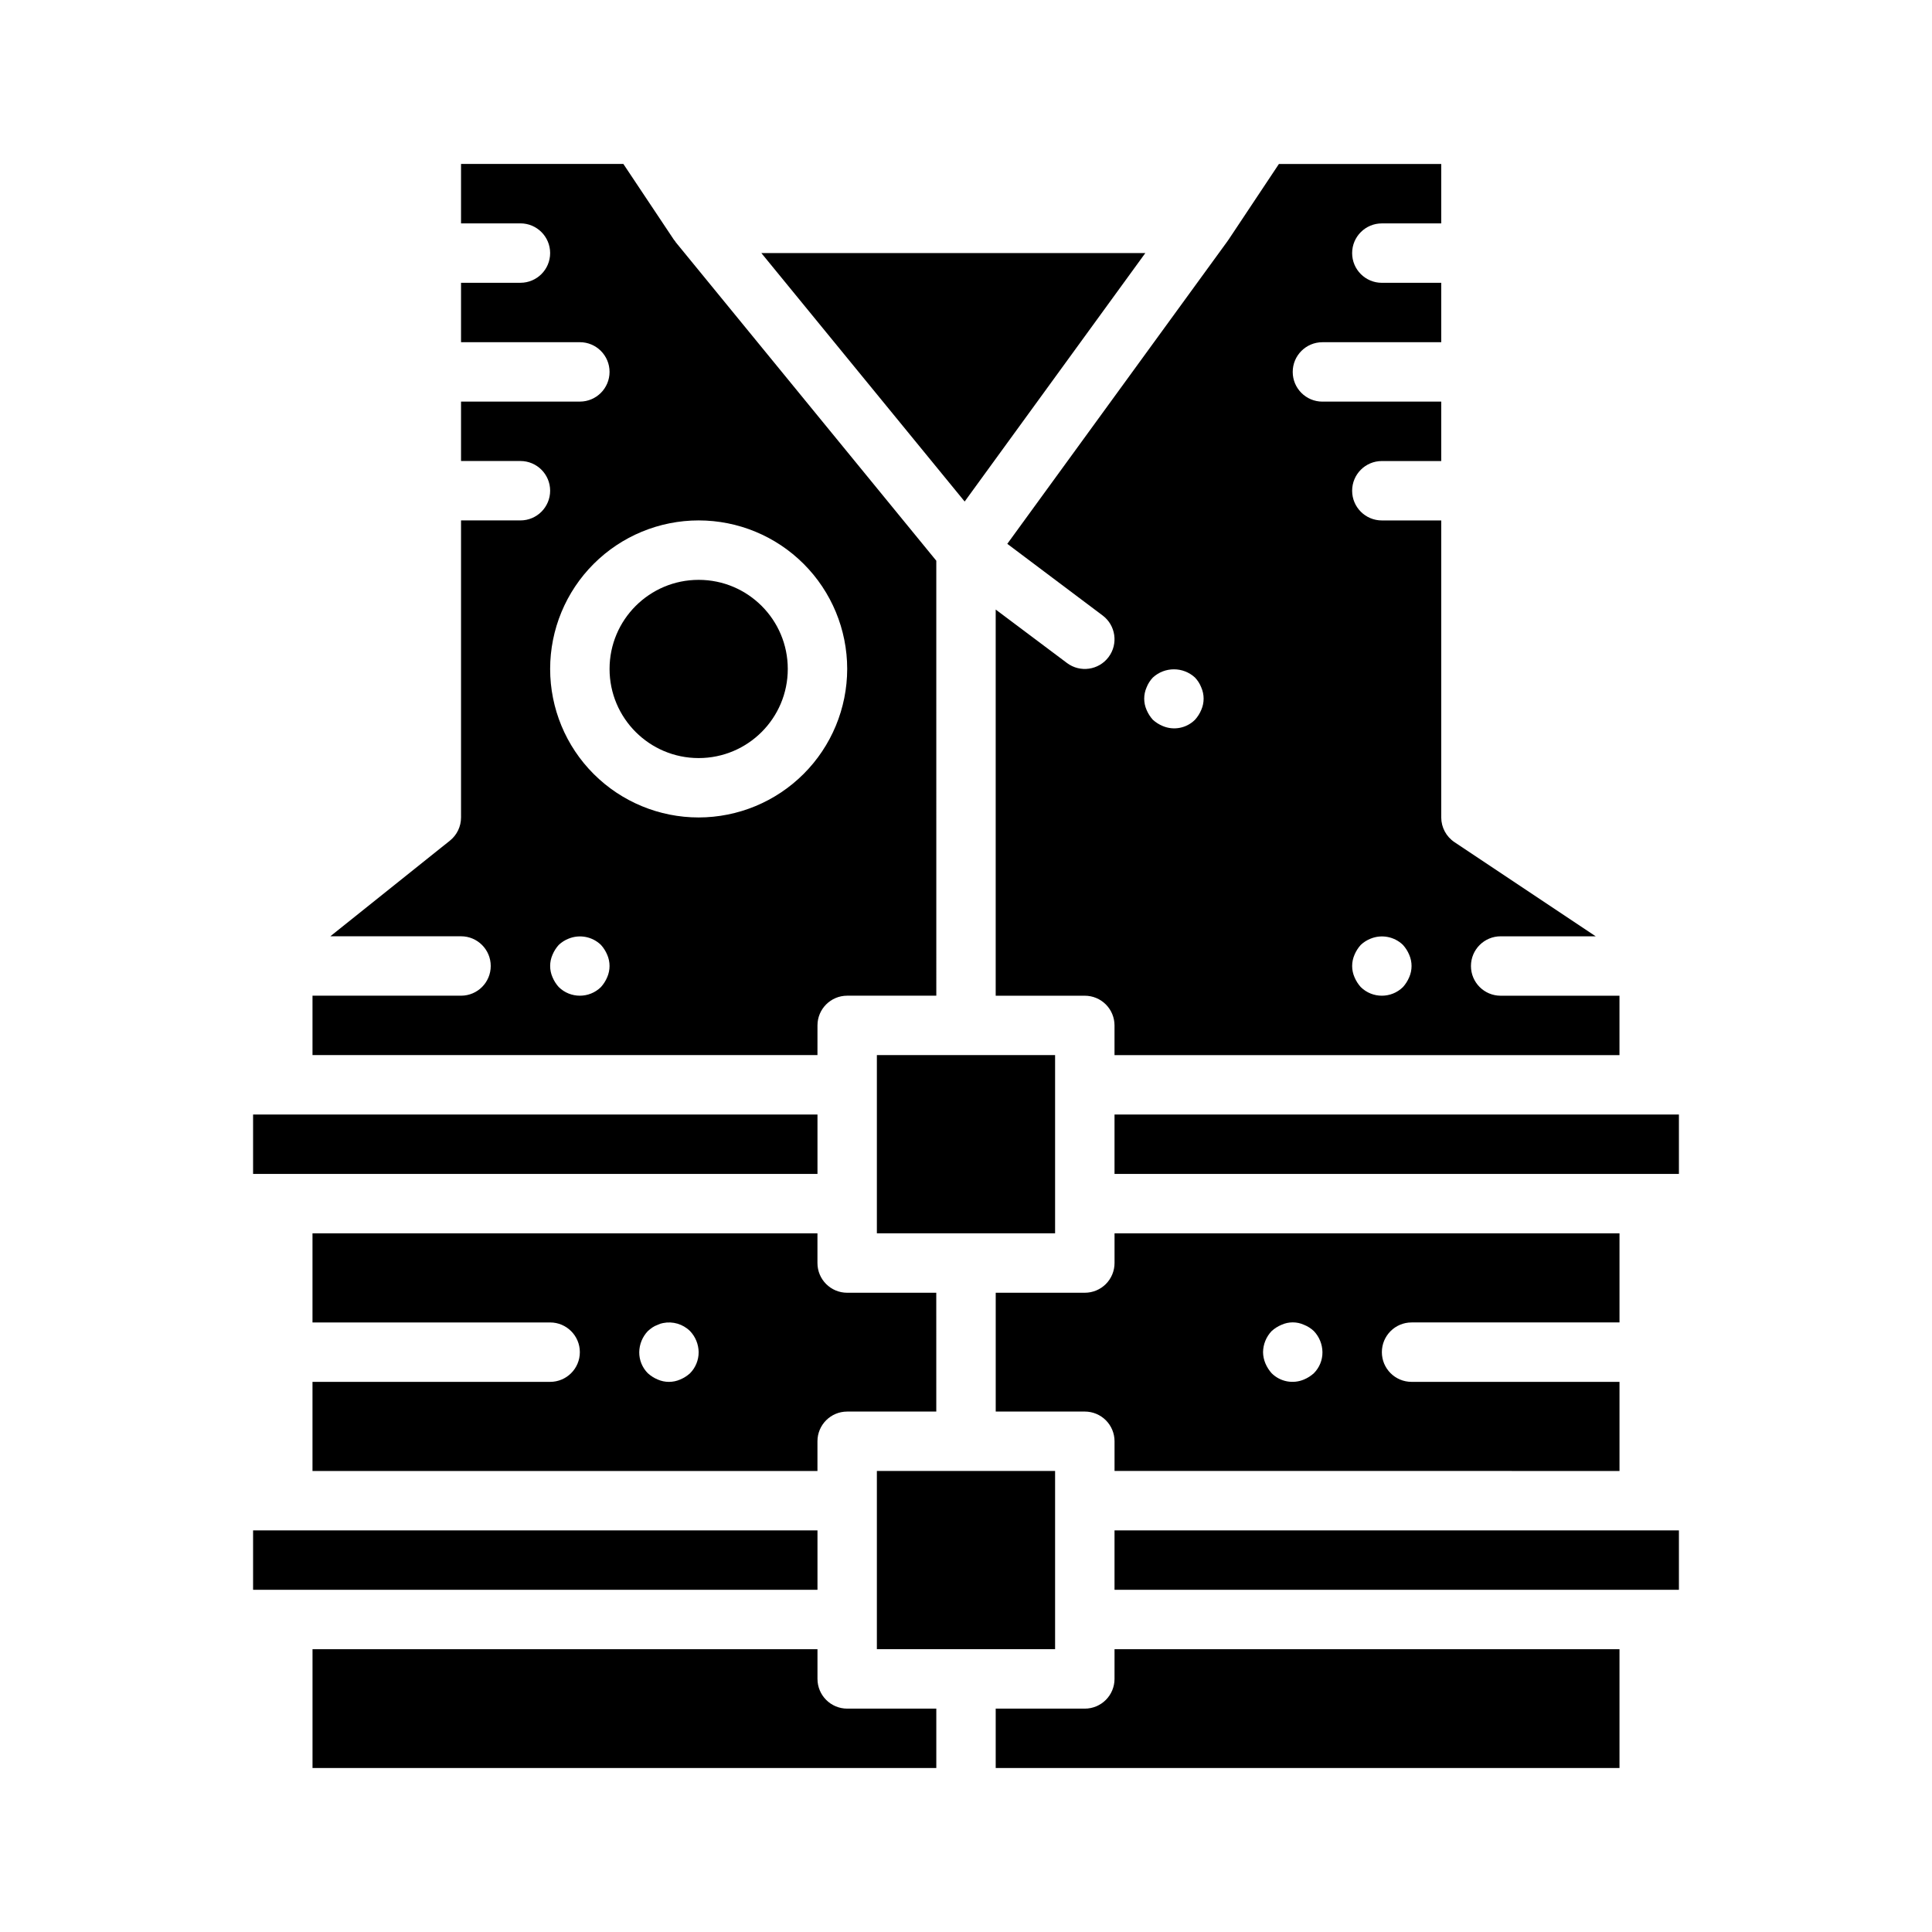 <?xml version="1.0" encoding="UTF-8"?>
<!-- Uploaded to: SVG Repo, www.svgrepo.com, Generator: SVG Repo Mixer Tools -->
<svg fill="#000000" width="800px" height="800px" version="1.1" viewBox="144 144 512 512" xmlns="http://www.w3.org/2000/svg">
 <g>
  <path d="m376.38 533.82h47.23v47.23h-47.23z"/>
  <path d="m376.38 423.61h47.23v47.23h-47.23z"/>
  <path d="m447.52 211.07h-101.75l53.875 65.84z"/>
  <path d="m289.79 510.21h-62.977v23.617h133.82v-7.875c0-4.348 3.527-7.871 7.875-7.871h23.617l-0.004-31.488h-23.613c-4.348 0-7.875-3.523-7.875-7.871v-7.871h-133.82v23.617h62.977v-0.004c4.348 0 7.875 3.527 7.875 7.875 0 4.348-3.527 7.871-7.875 7.871zm25.898-13.461c0.375-0.34 0.77-0.656 1.184-0.945 0.438-0.297 0.914-0.535 1.414-0.707 0.449-0.23 0.926-0.387 1.418-0.473 2.594-0.531 5.281 0.266 7.164 2.125 1.438 1.508 2.254 3.504 2.281 5.59 0.008 2.09-0.812 4.098-2.281 5.59-0.766 0.691-1.645 1.254-2.598 1.652-1.906 0.84-4.078 0.84-5.984 0-0.953-0.398-1.832-0.961-2.598-1.652-1.48-1.484-2.301-3.496-2.281-5.59 0.027-2.086 0.844-4.082 2.281-5.59z"/>
  <path d="m436.21 307.11c3.477 2.609 4.184 7.543 1.574 11.02-2.609 3.481-7.543 4.184-11.023 1.574l-18.891-14.168v102.34h23.617c2.086 0 4.09 0.828 5.566 2.305 1.473 1.477 2.305 3.481 2.305 5.566v7.871h133.82v-15.742h-31.488c-4.348 0-7.871-3.523-7.871-7.871s3.523-7.875 7.871-7.875h25.191l-37.406-24.938h-0.004c-2.195-1.453-3.519-3.914-3.527-6.551v-78.719h-15.742c-4.348 0-7.871-3.523-7.871-7.871s3.523-7.871 7.871-7.871h15.742v-15.746h-31.488c-4.348 0-7.871-3.523-7.871-7.871s3.523-7.871 7.871-7.871h31.488v-15.746h-15.742c-4.348 0-7.871-3.523-7.871-7.871 0-4.348 3.523-7.871 7.871-7.871h15.742v-15.746h-43.02l-13.383 20.113c0 0.047-0.078 0.086-0.117 0.133l-0.062 0.125-58.418 80.293zm66.754 89.898c0.398-0.953 0.957-1.832 1.652-2.598 0.754-0.711 1.637-1.273 2.598-1.652 2.938-1.199 6.301-0.551 8.582 1.652 0.695 0.766 1.254 1.645 1.652 2.598 0.84 1.906 0.84 4.074 0 5.981-0.402 0.953-0.961 1.832-1.652 2.598-3.106 3.047-8.074 3.047-11.18 0-0.691-0.766-1.25-1.645-1.652-2.598-0.84-1.906-0.84-4.074 0-5.981zm-55.105-70.848c0.383-0.965 0.941-1.848 1.652-2.598 3.16-2.914 8.023-2.914 11.18 0 0.711 0.75 1.273 1.633 1.652 2.598 0.84 1.906 0.84 4.074 0 5.981-0.398 0.953-0.957 1.832-1.652 2.598-2.254 2.254-5.652 2.91-8.582 1.652-0.953-0.398-1.832-0.957-2.598-1.652-0.691-0.766-1.25-1.645-1.652-2.598-0.84-1.906-0.84-4.074 0-5.981z"/>
  <path d="m352.77 321.28c0 13.043-10.574 23.617-23.617 23.617-13.039 0-23.613-10.574-23.613-23.617 0-13.043 10.574-23.613 23.613-23.613 13.043 0 23.617 10.57 23.617 23.613"/>
  <path d="m518.08 494.46h55.105v-23.613h-133.82v7.871c0 2.086-0.832 4.09-2.305 5.566-1.477 1.477-3.481 2.305-5.566 2.305h-23.617v31.488h23.617c2.086 0 4.09 0.832 5.566 2.305 1.473 1.477 2.305 3.481 2.305 5.566v7.871l133.82 0.004v-23.617h-55.105c-4.348 0-7.871-3.523-7.871-7.871 0-4.348 3.523-7.875 7.871-7.875zm-25.898 13.461v0.004c-0.766 0.691-1.645 1.254-2.598 1.652-2.93 1.254-6.328 0.598-8.582-1.652-0.691-0.77-1.25-1.648-1.652-2.598s-0.617-1.965-0.629-2.992c0.027-2.086 0.844-4.082 2.281-5.59 0.766-0.695 1.645-1.254 2.598-1.652 1.902-0.867 4.086-0.867 5.984 0 0.965 0.379 1.844 0.941 2.598 1.652 1.438 1.508 2.254 3.504 2.281 5.59 0.023 2.094-0.801 4.106-2.281 5.59z"/>
  <path d="m211.07 439.36h149.57v15.742h-149.57z"/>
  <path d="m360.64 588.93v-7.871h-133.82v31.488h165.31v-15.742h-23.613c-4.348 0-7.875-3.527-7.875-7.875z"/>
  <path d="m211.07 549.57h149.57v15.742h-149.57z"/>
  <path d="m439.36 588.93c0 2.09-0.832 4.09-2.305 5.566-1.477 1.477-3.481 2.309-5.566 2.309h-23.617v15.742h165.31v-31.488h-133.82z"/>
  <path d="m360.64 415.74c0-4.348 3.527-7.871 7.875-7.871h23.617l-0.004-115.27-69.066-84.422c-0.07-0.086-0.102-0.195-0.172-0.285-0.07-0.086-0.203-0.211-0.285-0.332l-13.406-20.109h-43.02v15.746h15.742c4.348 0 7.871 3.523 7.871 7.871 0 4.348-3.523 7.871-7.871 7.871h-15.742v15.742h31.488v0.004c4.348 0 7.871 3.523 7.871 7.871s-3.523 7.871-7.871 7.871h-31.488v15.742h15.742v0.004c4.348 0 7.871 3.523 7.871 7.871s-3.523 7.871-7.871 7.871h-15.742v78.719c0 2.394-1.086 4.656-2.953 6.148l-31.684 25.34h34.637c4.348 0 7.871 3.527 7.871 7.875s-3.523 7.871-7.871 7.871h-39.363v15.742h133.82zm-55.734-12.754h0.004c-0.402 0.953-0.961 1.832-1.656 2.598-3.102 3.047-8.074 3.047-11.176 0-0.695-0.766-1.254-1.645-1.652-2.598-0.84-1.906-0.84-4.074 0-5.981 0.398-0.953 0.957-1.832 1.652-2.598 0.75-0.711 1.633-1.273 2.598-1.652 2.934-1.199 6.297-0.551 8.578 1.652 0.695 0.766 1.254 1.645 1.656 2.598 0.836 1.906 0.836 4.074 0 5.981zm24.246-42.352c-10.438 0-20.449-4.144-27.828-11.527-7.383-7.379-11.531-17.391-11.531-27.832 0-10.438 4.148-20.449 11.531-27.832 7.379-7.379 17.391-11.527 27.828-11.527 10.441 0 20.453 4.148 27.832 11.527 7.383 7.383 11.531 17.395 11.531 27.832-0.016 10.438-4.164 20.441-11.543 27.82s-17.383 11.527-27.82 11.539z"/>
  <path d="m439.36 439.36h149.57v15.742h-149.57z"/>
  <path d="m439.36 549.57h149.57v15.742h-149.57z"/>
 </g>
</svg>